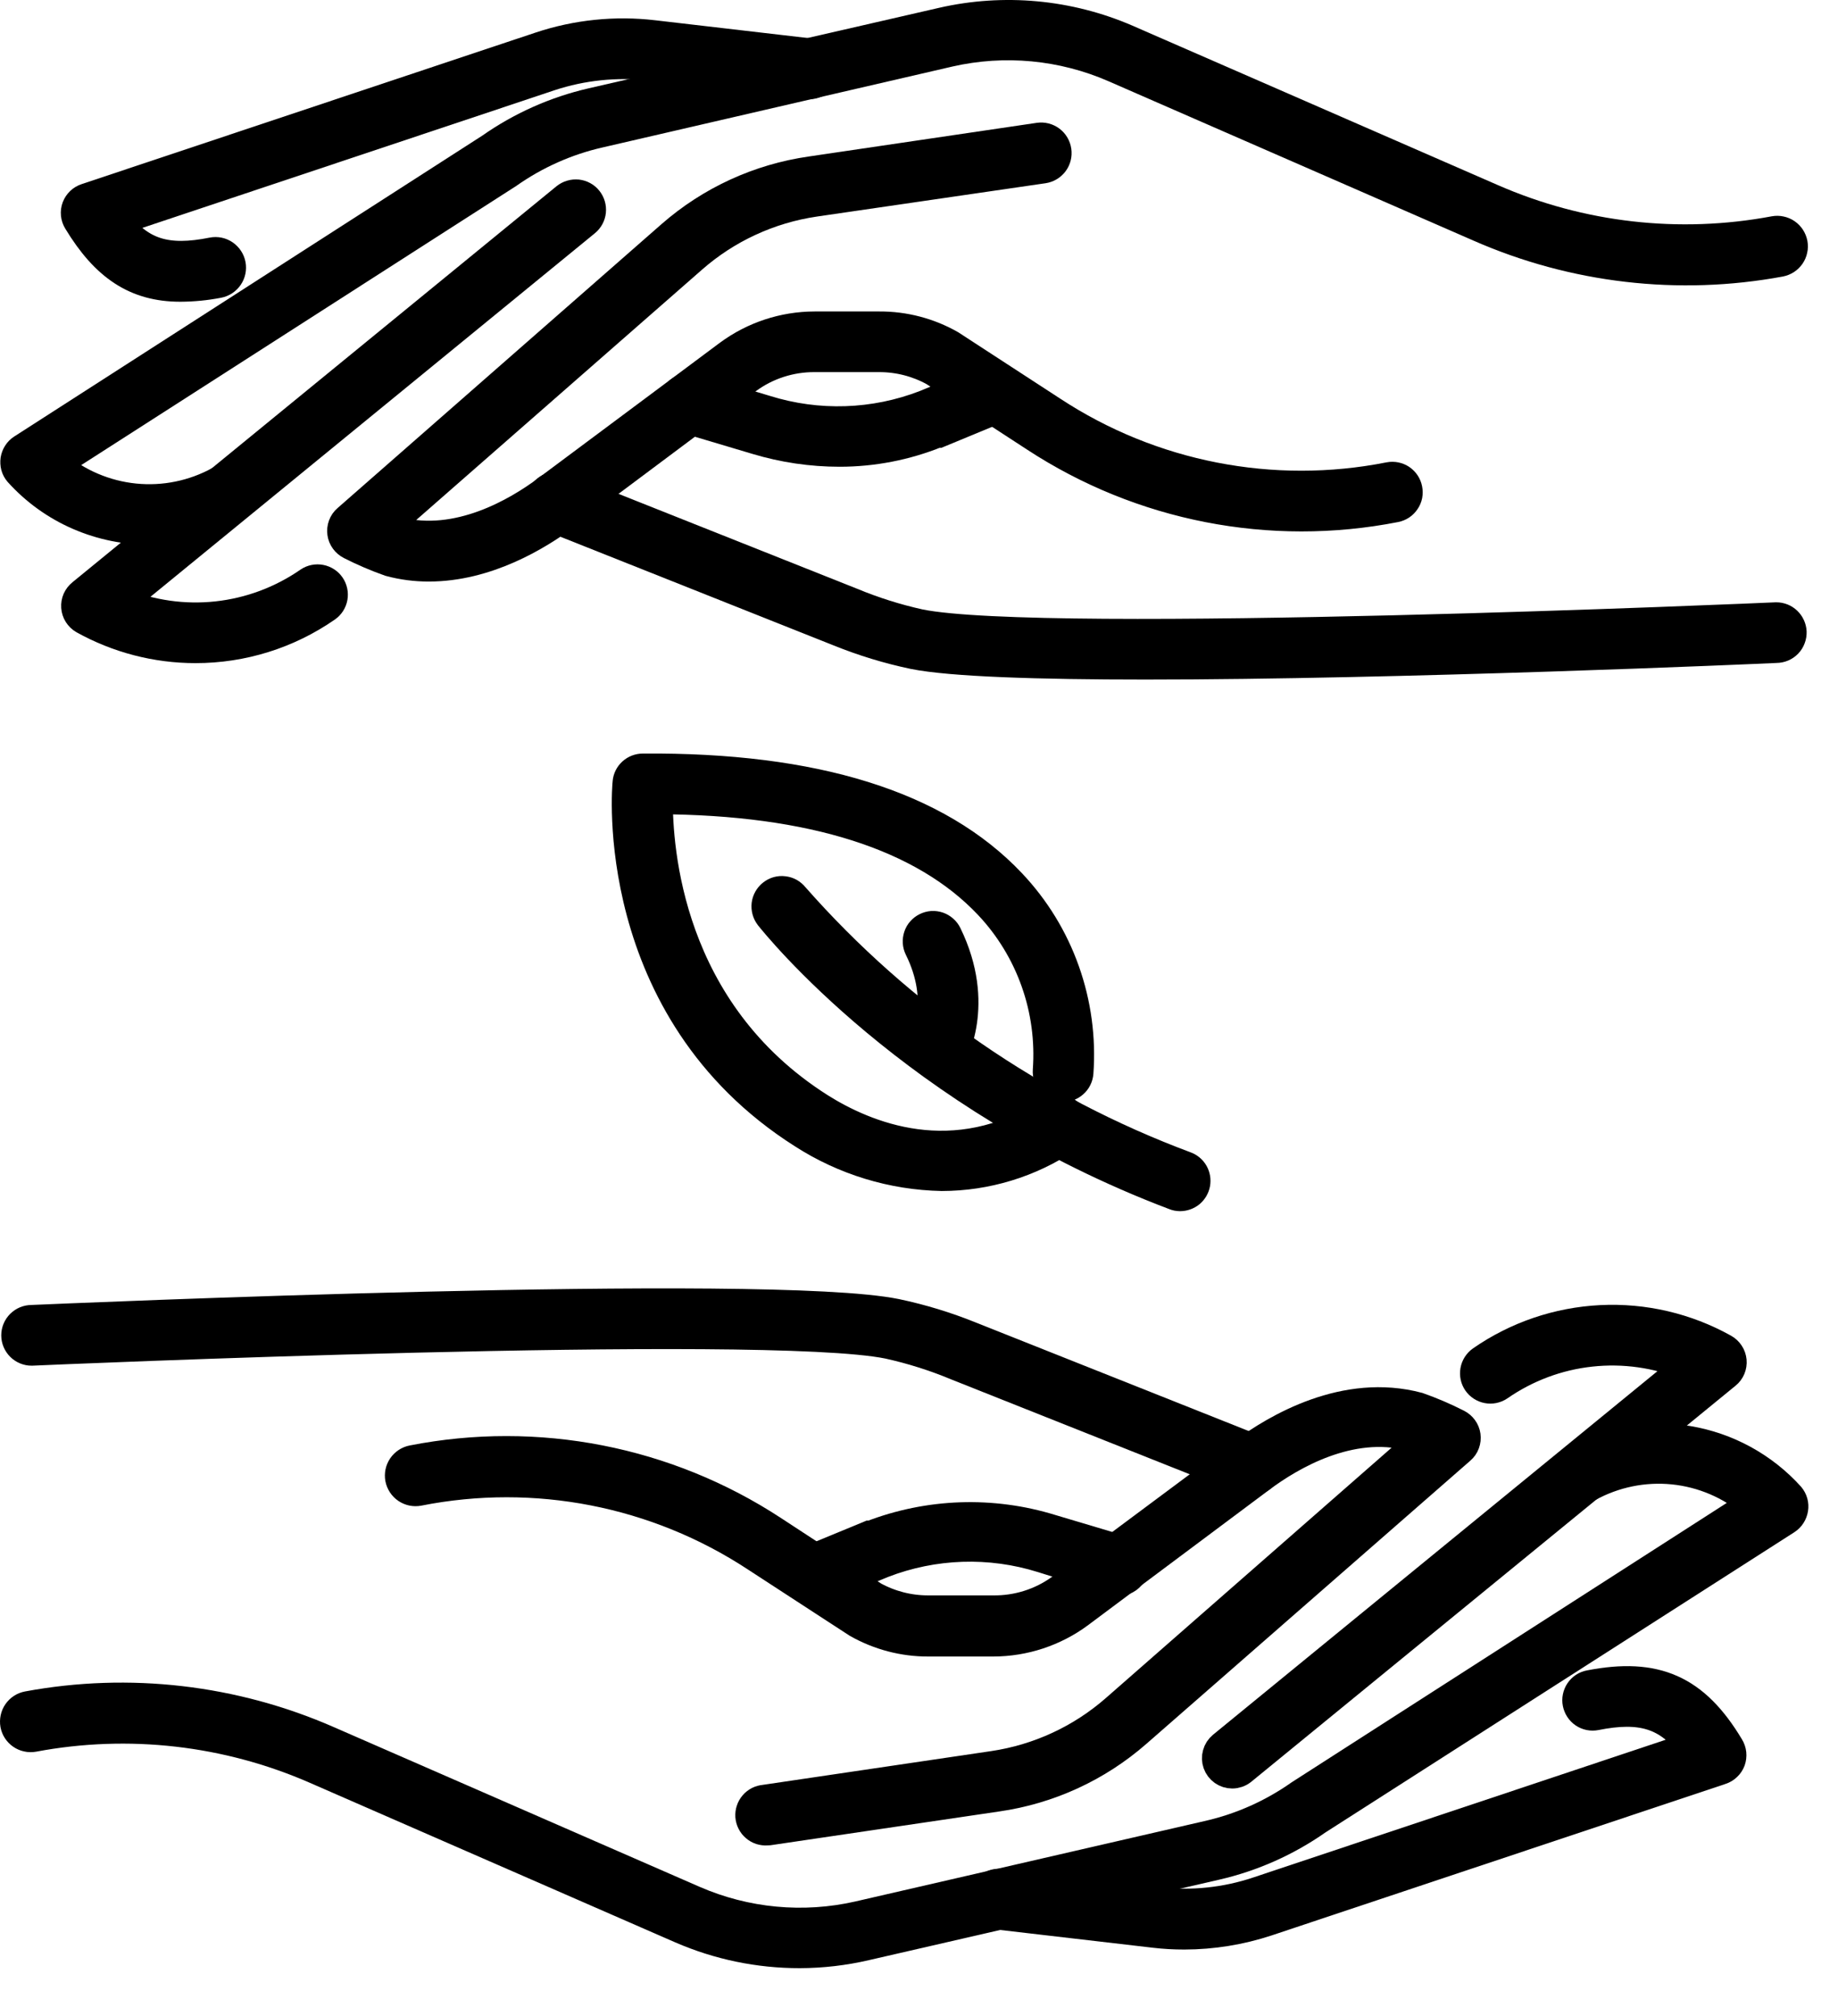 <svg xmlns="http://www.w3.org/2000/svg" fill="none" viewBox="0 0 31 34" height="34" width="31">
<path stroke-width="0.5" stroke="black" fill="black" d="M12.934 30.874C12.899 30.877 12.865 30.872 12.832 30.862C12.799 30.851 12.769 30.834 12.743 30.811C12.717 30.789 12.695 30.762 12.68 30.731C12.664 30.7 12.655 30.666 12.652 30.632C12.65 30.598 12.654 30.563 12.665 30.531C12.675 30.498 12.693 30.468 12.715 30.442C12.738 30.415 12.765 30.394 12.796 30.378C12.826 30.363 12.86 30.354 12.894 30.351L16.75 29.781C17.518 29.668 18.237 29.335 18.82 28.823L23.986 24.297C23.92 24.267 23.852 24.241 23.782 24.219C22.77 23.957 21.771 24.543 21.266 24.92L18.202 27.209C17.783 27.519 17.275 27.687 16.753 27.688H15.659C15.239 27.69 14.826 27.581 14.461 27.374L12.748 26.259C11.07 25.157 9.027 24.758 7.058 25.148C6.988 25.161 6.917 25.146 6.858 25.106C6.8 25.066 6.76 25.005 6.746 24.936C6.733 24.866 6.748 24.794 6.788 24.736C6.828 24.678 6.889 24.637 6.958 24.624C9.061 24.211 11.243 24.637 13.036 25.812L14.731 26.921C15.013 27.076 15.33 27.157 15.652 27.157H16.745C17.155 27.163 17.556 27.038 17.888 26.798L20.952 24.517C21.533 24.083 22.692 23.405 23.918 23.732C24.144 23.812 24.364 23.906 24.578 24.015C24.616 24.034 24.649 24.062 24.674 24.096C24.7 24.131 24.716 24.171 24.722 24.214C24.728 24.256 24.723 24.3 24.708 24.341C24.693 24.382 24.668 24.418 24.635 24.446L19.17 29.223C18.506 29.804 17.689 30.179 16.816 30.304L12.97 30.872L12.934 30.874Z"></path>
<path stroke-width="0.5" stroke="black" fill="black" d="M19.976 32.63C19.807 32.63 19.639 32.621 19.471 32.601L16.816 32.292C16.746 32.284 16.683 32.249 16.64 32.194C16.596 32.139 16.576 32.07 16.584 32C16.592 31.931 16.627 31.868 16.682 31.824C16.737 31.781 16.807 31.761 16.876 31.769L19.534 32.078C20.101 32.143 20.675 32.083 21.216 31.902L28.541 29.456C28.128 28.912 27.68 28.779 26.911 28.933C26.843 28.946 26.773 28.932 26.715 28.893C26.658 28.854 26.619 28.794 26.605 28.726C26.598 28.692 26.598 28.658 26.605 28.624C26.612 28.59 26.625 28.558 26.644 28.529C26.663 28.5 26.688 28.476 26.717 28.456C26.746 28.437 26.778 28.424 26.812 28.418C27.924 28.201 28.586 28.494 29.166 29.464C29.187 29.498 29.2 29.536 29.204 29.575C29.208 29.615 29.203 29.654 29.19 29.692C29.176 29.729 29.154 29.762 29.125 29.789C29.097 29.816 29.063 29.837 29.025 29.849L21.368 32.405C20.919 32.553 20.449 32.629 19.976 32.63Z"></path>
<path stroke-width="0.5" stroke="black" fill="black" d="M13.488 32.944C12.8 32.945 12.12 32.804 11.489 32.53L5.331 29.841C3.833 29.185 2.172 28.995 0.564 29.297C0.53 29.303 0.495 29.303 0.461 29.295C0.426 29.288 0.394 29.274 0.365 29.254C0.307 29.214 0.267 29.153 0.254 29.084C0.248 29.049 0.249 29.014 0.256 28.98C0.263 28.945 0.277 28.913 0.297 28.884C0.337 28.826 0.398 28.786 0.468 28.773C2.179 28.456 3.947 28.662 5.54 29.362L11.699 32.051C12.575 32.433 13.55 32.525 14.482 32.313L20.389 30.953C20.941 30.826 21.462 30.593 21.925 30.267L29.567 25.36C29.187 25.036 28.717 24.836 28.221 24.786C27.725 24.736 27.225 24.839 26.788 25.079C26.73 25.104 26.665 25.106 26.605 25.086C26.545 25.065 26.495 25.024 26.463 24.97C26.431 24.915 26.42 24.851 26.431 24.789C26.443 24.727 26.477 24.671 26.527 24.632C27.116 24.305 27.799 24.187 28.464 24.297C29.129 24.407 29.737 24.739 30.189 25.239C30.213 25.268 30.231 25.301 30.241 25.337C30.251 25.374 30.253 25.411 30.247 25.448C30.241 25.485 30.228 25.52 30.208 25.551C30.189 25.582 30.162 25.609 30.132 25.629L22.218 30.696C21.702 31.058 21.121 31.317 20.507 31.458L14.6 32.815C14.235 32.9 13.862 32.943 13.488 32.944Z"></path>
<path stroke-width="0.5" stroke="black" fill="black" d="M20.782 29.914C20.728 29.914 20.676 29.897 20.632 29.866C20.588 29.834 20.555 29.791 20.537 29.74C20.519 29.689 20.517 29.635 20.532 29.583C20.546 29.531 20.576 29.485 20.617 29.451L28.465 23.031C27.948 22.819 27.385 22.739 26.829 22.8C26.273 22.86 25.741 23.06 25.281 23.379C25.224 23.417 25.154 23.431 25.087 23.418C25.019 23.405 24.959 23.366 24.92 23.309C24.881 23.252 24.867 23.183 24.879 23.115C24.891 23.047 24.93 22.987 24.986 22.947C25.58 22.534 26.279 22.297 27.001 22.261C27.724 22.225 28.443 22.393 29.075 22.746C29.112 22.767 29.144 22.796 29.167 22.832C29.191 22.868 29.205 22.909 29.209 22.951C29.213 22.994 29.206 23.037 29.19 23.076C29.173 23.116 29.147 23.151 29.114 23.177L20.947 29.856C20.9 29.894 20.842 29.914 20.782 29.914Z"></path>
<path stroke-width="0.5" stroke="black" fill="black" d="M13.797 26.798C13.737 26.798 13.679 26.776 13.633 26.738C13.586 26.7 13.555 26.646 13.543 26.588C13.531 26.529 13.54 26.468 13.568 26.415C13.597 26.361 13.642 26.32 13.697 26.296L14.665 25.896H14.691C15.663 25.52 16.733 25.483 17.729 25.791L18.94 26.152C19.006 26.172 19.062 26.217 19.096 26.279C19.129 26.34 19.136 26.411 19.116 26.478C19.097 26.544 19.051 26.601 18.99 26.634C18.929 26.667 18.857 26.674 18.791 26.654L17.579 26.275C16.697 25.999 15.747 26.03 14.885 26.364L13.896 26.772C13.865 26.787 13.831 26.796 13.797 26.798Z"></path>
<path stroke-width="0.5" stroke="black" fill="black" d="M21.109 24.967C21.073 24.974 21.037 24.974 21.001 24.967L16.133 23.031C15.761 22.876 15.377 22.755 14.984 22.668C12.892 22.241 0.656 22.777 0.533 22.783C0.464 22.783 0.397 22.755 0.348 22.706C0.299 22.657 0.271 22.59 0.271 22.521C0.271 22.452 0.299 22.385 0.348 22.336C0.397 22.287 0.464 22.259 0.533 22.259C1.038 22.238 12.96 21.715 15.113 22.155C15.541 22.245 15.96 22.373 16.366 22.537L21.234 24.473C21.287 24.5 21.329 24.544 21.354 24.598C21.378 24.652 21.383 24.712 21.369 24.77C21.354 24.827 21.32 24.878 21.273 24.914C21.226 24.95 21.168 24.968 21.109 24.967Z"></path>
<path stroke-width="0.5" stroke="black" fill="black" d="M7.235 9.558C7.012 9.559 6.789 9.53 6.574 9.472C6.348 9.392 6.128 9.298 5.914 9.189C5.876 9.17 5.843 9.142 5.818 9.108C5.792 9.073 5.776 9.033 5.77 8.99C5.764 8.948 5.769 8.904 5.784 8.863C5.799 8.822 5.824 8.786 5.857 8.758L11.322 3.968C11.986 3.387 12.803 3.012 13.676 2.887L17.522 2.319C17.591 2.309 17.662 2.327 17.718 2.369C17.774 2.411 17.811 2.474 17.821 2.543C17.831 2.612 17.814 2.683 17.772 2.739C17.73 2.795 17.667 2.833 17.598 2.843L13.742 3.405C12.974 3.518 12.255 3.85 11.672 4.363L6.506 8.888C6.572 8.919 6.64 8.945 6.71 8.967C7.722 9.229 8.721 8.643 9.226 8.266L12.29 5.982C12.709 5.672 13.217 5.504 13.739 5.503H14.832C15.252 5.501 15.666 5.609 16.031 5.817L17.744 6.932C19.422 8.034 21.465 8.433 23.434 8.043C23.502 8.03 23.573 8.045 23.63 8.083C23.687 8.122 23.727 8.182 23.74 8.25C23.747 8.284 23.747 8.319 23.741 8.353C23.734 8.387 23.721 8.419 23.701 8.447C23.682 8.476 23.657 8.501 23.629 8.52C23.6 8.539 23.568 8.552 23.534 8.559C21.431 8.972 19.249 8.546 17.456 7.371L15.753 6.262C15.471 6.107 15.155 6.026 14.832 6.026H13.739C13.331 6.024 12.933 6.152 12.604 6.393L9.54 8.684C9.064 9.04 8.203 9.558 7.235 9.558Z"></path>
<path stroke-width="0.5" stroke="black" fill="black" d="M3.042 4.839C2.294 4.839 1.781 4.496 1.315 3.727C1.294 3.693 1.281 3.655 1.277 3.616C1.273 3.576 1.278 3.536 1.292 3.499C1.306 3.462 1.328 3.429 1.356 3.402C1.385 3.375 1.419 3.354 1.457 3.342L9.114 0.786C9.727 0.582 10.379 0.515 11.021 0.59L13.676 0.899C13.746 0.907 13.809 0.942 13.852 0.997C13.896 1.051 13.916 1.121 13.908 1.19C13.9 1.26 13.865 1.323 13.81 1.367C13.755 1.41 13.685 1.43 13.616 1.422L10.961 1.108C10.394 1.046 9.82 1.105 9.279 1.283L1.954 3.729C2.367 4.274 2.814 4.407 3.583 4.253C3.653 4.239 3.725 4.254 3.783 4.294C3.841 4.334 3.882 4.395 3.895 4.465C3.908 4.534 3.893 4.606 3.853 4.664C3.813 4.722 3.752 4.763 3.683 4.776C3.472 4.817 3.257 4.838 3.042 4.839Z"></path>
<path stroke-width="0.5" stroke="black" fill="black" d="M2.555 8.936C2.134 8.943 1.717 8.859 1.33 8.691C0.944 8.524 0.598 8.275 0.316 7.962C0.292 7.934 0.274 7.9 0.264 7.864C0.255 7.828 0.253 7.79 0.258 7.753C0.264 7.717 0.277 7.682 0.297 7.651C0.317 7.619 0.343 7.593 0.374 7.573L8.274 2.495C8.79 2.133 9.371 1.874 9.985 1.733L15.892 0.376C16.933 0.138 18.023 0.239 19.003 0.663L25.161 3.35C26.659 4.006 28.32 4.196 29.928 3.894C29.962 3.888 29.997 3.888 30.031 3.896C30.066 3.903 30.098 3.917 30.127 3.937C30.156 3.957 30.18 3.982 30.199 4.011C30.218 4.04 30.231 4.073 30.238 4.108C30.244 4.142 30.244 4.177 30.236 4.211C30.229 4.246 30.215 4.278 30.195 4.307C30.175 4.335 30.15 4.36 30.121 4.379C30.091 4.398 30.059 4.411 30.024 4.418C28.313 4.735 26.545 4.529 24.952 3.829L18.794 1.14C17.917 0.758 16.942 0.666 16.01 0.878L10.103 2.244C9.551 2.37 9.03 2.603 8.567 2.929L0.926 7.832C1.306 8.154 1.775 8.354 2.271 8.404C2.767 8.454 3.267 8.352 3.704 8.111C3.762 8.087 3.827 8.085 3.887 8.105C3.947 8.126 3.998 8.167 4.029 8.221C4.061 8.276 4.072 8.34 4.061 8.402C4.049 8.464 4.015 8.52 3.965 8.559C3.538 8.81 3.051 8.94 2.555 8.936Z"></path>
<path stroke-width="0.5" stroke="black" fill="black" d="M3.296 10.934C2.636 10.934 1.988 10.765 1.412 10.445C1.375 10.424 1.344 10.393 1.321 10.357C1.298 10.321 1.285 10.28 1.282 10.237C1.279 10.195 1.286 10.152 1.303 10.113C1.321 10.074 1.347 10.04 1.381 10.013L9.545 3.334C9.572 3.313 9.603 3.296 9.636 3.287C9.669 3.277 9.704 3.274 9.738 3.277C9.772 3.281 9.805 3.291 9.836 3.308C9.866 3.324 9.893 3.347 9.914 3.374C9.957 3.428 9.977 3.496 9.97 3.565C9.963 3.633 9.929 3.696 9.875 3.74L2.027 10.16C2.544 10.372 3.107 10.452 3.663 10.391C4.219 10.33 4.751 10.131 5.211 9.812C5.268 9.774 5.338 9.76 5.405 9.773C5.473 9.786 5.533 9.825 5.572 9.882C5.61 9.938 5.625 10.008 5.613 10.076C5.601 10.144 5.562 10.204 5.506 10.243C4.857 10.694 4.086 10.935 3.296 10.934Z"></path>
<path stroke-width="0.5" stroke="black" fill="black" d="M14.16 7.622C13.687 7.622 13.216 7.552 12.763 7.416L11.552 7.055C11.485 7.035 11.429 6.989 11.396 6.928C11.363 6.867 11.356 6.795 11.375 6.729C11.395 6.662 11.441 6.606 11.502 6.573C11.563 6.54 11.634 6.532 11.701 6.552L12.912 6.916C13.795 7.192 14.745 7.161 15.607 6.827L16.596 6.419C16.628 6.406 16.662 6.399 16.697 6.399C16.731 6.399 16.765 6.406 16.797 6.419C16.829 6.433 16.858 6.452 16.882 6.477C16.906 6.501 16.926 6.531 16.939 6.563C16.964 6.627 16.964 6.699 16.937 6.763C16.91 6.826 16.859 6.877 16.795 6.903L15.827 7.303H15.8C15.279 7.514 14.722 7.622 14.16 7.622Z"></path>
<path stroke-width="0.5" stroke="black" fill="black" d="M19.317 11.211C17.525 11.211 16.041 11.164 15.408 11.036C14.98 10.946 14.561 10.818 14.155 10.654L9.287 8.718C9.254 8.705 9.225 8.685 9.2 8.66C9.175 8.636 9.155 8.606 9.142 8.574C9.128 8.541 9.121 8.506 9.121 8.471C9.121 8.436 9.128 8.401 9.141 8.369C9.155 8.337 9.174 8.307 9.199 8.282C9.224 8.257 9.253 8.238 9.286 8.224C9.318 8.211 9.353 8.204 9.388 8.204C9.423 8.204 9.458 8.21 9.491 8.224L14.359 10.16C14.73 10.314 15.115 10.436 15.508 10.523C17.601 10.95 29.836 10.414 29.959 10.408C30.026 10.408 30.091 10.434 30.139 10.48C30.188 10.527 30.217 10.59 30.221 10.657C30.222 10.692 30.217 10.728 30.204 10.761C30.192 10.794 30.173 10.825 30.149 10.85C30.124 10.876 30.095 10.896 30.062 10.91C30.029 10.924 29.994 10.931 29.959 10.931C29.634 10.947 23.597 11.211 19.317 11.211Z"></path>
<path stroke-width="0.5" stroke="black" fill="black" d="M15.884 19.837C15.053 19.82 14.242 19.573 13.543 19.123C10.223 17.019 10.576 13.231 10.582 13.195C10.588 13.13 10.618 13.07 10.667 13.026C10.715 12.983 10.778 12.959 10.843 12.959C13.737 12.936 15.814 13.584 17.056 14.9C17.457 15.324 17.765 15.827 17.96 16.377C18.155 16.926 18.234 17.51 18.192 18.092C18.187 18.161 18.155 18.226 18.102 18.271C18.05 18.317 17.981 18.34 17.912 18.335C17.843 18.33 17.778 18.298 17.732 18.246C17.687 18.193 17.664 18.125 17.669 18.055C17.706 17.546 17.638 17.034 17.467 16.553C17.296 16.071 17.027 15.63 16.677 15.259C15.576 14.092 13.7 13.493 11.097 13.482C11.097 14.299 11.249 17.048 13.828 18.683C14.584 19.159 16.088 19.805 17.705 18.756C17.764 18.719 17.834 18.705 17.902 18.72C17.97 18.734 18.03 18.775 18.067 18.834C18.105 18.892 18.119 18.963 18.104 19.031C18.09 19.099 18.049 19.158 17.99 19.196C17.367 19.613 16.634 19.836 15.884 19.837Z"></path>
<path stroke-width="0.5" stroke="black" fill="black" d="M19.902 20.177C19.871 20.177 19.84 20.171 19.811 20.159C15.398 18.489 13.077 15.57 12.98 15.45C12.959 15.422 12.943 15.391 12.934 15.358C12.925 15.325 12.922 15.29 12.926 15.256C12.93 15.222 12.941 15.189 12.958 15.159C12.975 15.129 12.998 15.102 13.025 15.081C13.052 15.059 13.083 15.044 13.116 15.034C13.149 15.025 13.184 15.022 13.219 15.027C13.253 15.031 13.286 15.041 13.316 15.058C13.346 15.075 13.372 15.098 13.394 15.125C15.185 17.161 17.453 18.722 19.994 19.669C20.052 19.69 20.101 19.731 20.132 19.785C20.162 19.838 20.173 19.901 20.162 19.962C20.151 20.022 20.119 20.077 20.072 20.117C20.024 20.156 19.964 20.177 19.902 20.177Z"></path>
<path stroke-width="0.5" stroke="black" fill="black" d="M15.811 17.953C15.764 17.954 15.718 17.941 15.678 17.917C15.618 17.882 15.575 17.825 15.557 17.758C15.54 17.692 15.549 17.621 15.583 17.561C15.602 17.529 15.95 16.896 15.502 15.991C15.487 15.96 15.478 15.927 15.476 15.892C15.474 15.858 15.479 15.824 15.49 15.791C15.501 15.758 15.518 15.728 15.541 15.703C15.564 15.677 15.592 15.656 15.623 15.641C15.653 15.626 15.687 15.617 15.721 15.614C15.756 15.612 15.79 15.617 15.823 15.628C15.855 15.639 15.885 15.657 15.911 15.68C15.937 15.702 15.958 15.73 15.973 15.761C16.551 16.944 16.057 17.802 16.036 17.835C16.012 17.873 15.978 17.903 15.939 17.924C15.899 17.944 15.855 17.954 15.811 17.953Z"></path>
</svg>
